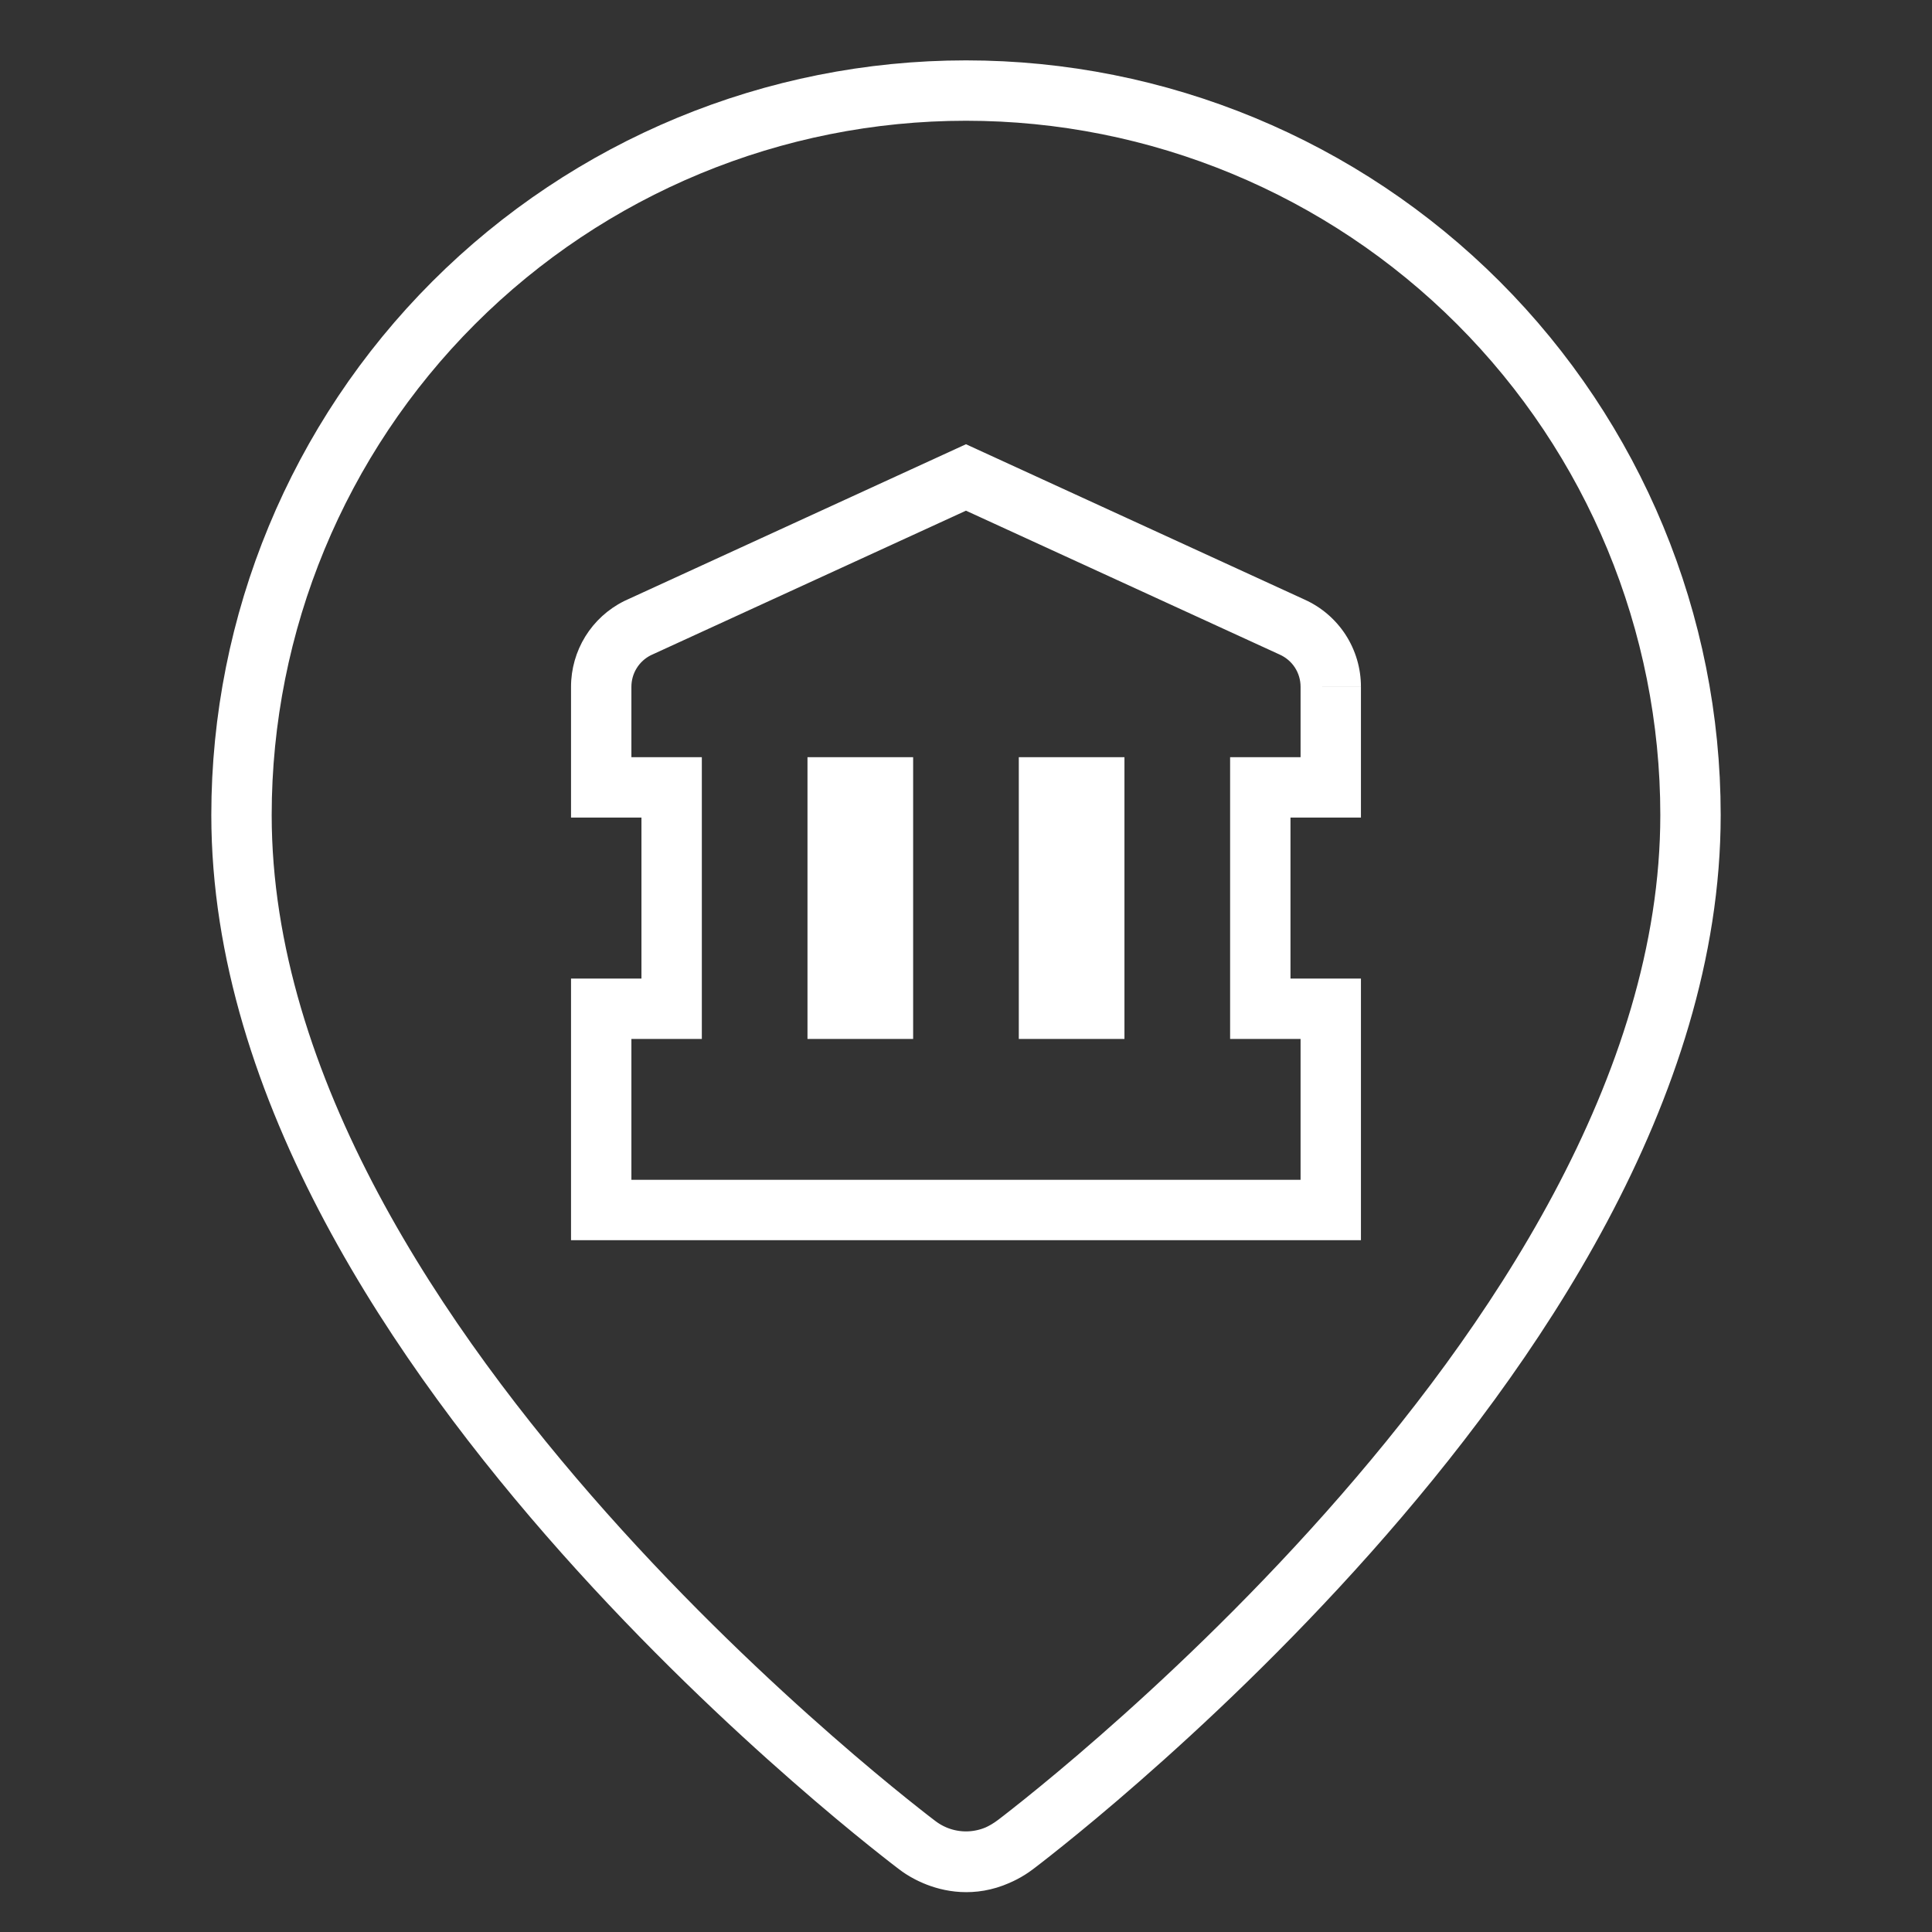 <?xml version="1.0" encoding="UTF-8"?> <svg xmlns="http://www.w3.org/2000/svg" width="64" height="64" viewBox="0 0 64 64" fill="none"><rect x="0" y="0" width="64" height="64" fill="#333333" stroke="none"/> <path d="M33.678 61.075C31.937 62.402 30.399 61.133 30.399 61.133L30.392 61.128L30.376 61.116L30.322 61.075C30.276 61.04 30.211 60.99 30.127 60.925C29.959 60.794 29.718 60.605 29.413 60.36C28.804 59.871 27.942 59.16 26.911 58.257C24.852 56.456 22.1 53.877 19.34 50.772C13.945 44.703 8 36.054 8 27C8 20.635 10.529 14.531 15.029 10.03C19.53 5.529 25.635 3 32 3C38.365 3 44.47 5.529 48.971 10.03C53.471 14.531 56 20.635 56 27C56 36.054 50.055 44.703 44.66 50.772C41.9 53.877 39.148 56.456 37.089 58.257C36.058 59.16 35.196 59.871 34.587 60.36C34.282 60.605 34.041 60.794 33.873 60.925C33.789 60.99 33.724 61.04 33.678 61.075ZM33.678 61.075L33.624 61.116L33.608 61.128L33.601 61.133M30.4 61.134C31.348 61.845 32.652 61.845 33.6 61.134" stroke="white" stroke-width="2" stroke-linecap="round" stroke-linejoin="round"></path> <path fill-rule="evenodd" clip-rule="evenodd" d="M45.083 27.083V41.083H18.916V32.416H21.249V27.083H18.916V22.75C18.916 22.162 19.08 21.585 19.389 21.084C19.698 20.584 20.141 20.179 20.667 19.916L20.697 19.901L31.999 14.716L43.214 19.861C43.769 20.11 44.24 20.514 44.572 21.023C44.906 21.538 45.083 22.138 45.083 22.751V22.75H43.083C43.083 22.524 43.018 22.303 42.895 22.113C42.772 21.924 42.596 21.775 42.39 21.683L31.999 16.917L21.561 21.705C21.367 21.802 21.204 21.951 21.09 22.136C20.976 22.32 20.916 22.533 20.916 22.75V25.083H23.249V34.416H20.916V39.083H43.083V34.416H40.749V25.083H43.083V22.75L45.083 22.752M42.749 27.083V32.416H45.083V27.083M37.249 25.083H33.749V34.416H37.249V25.083ZM26.749 25.083V34.416H30.249V25.083H26.749Z" fill="white"></path> </svg> 